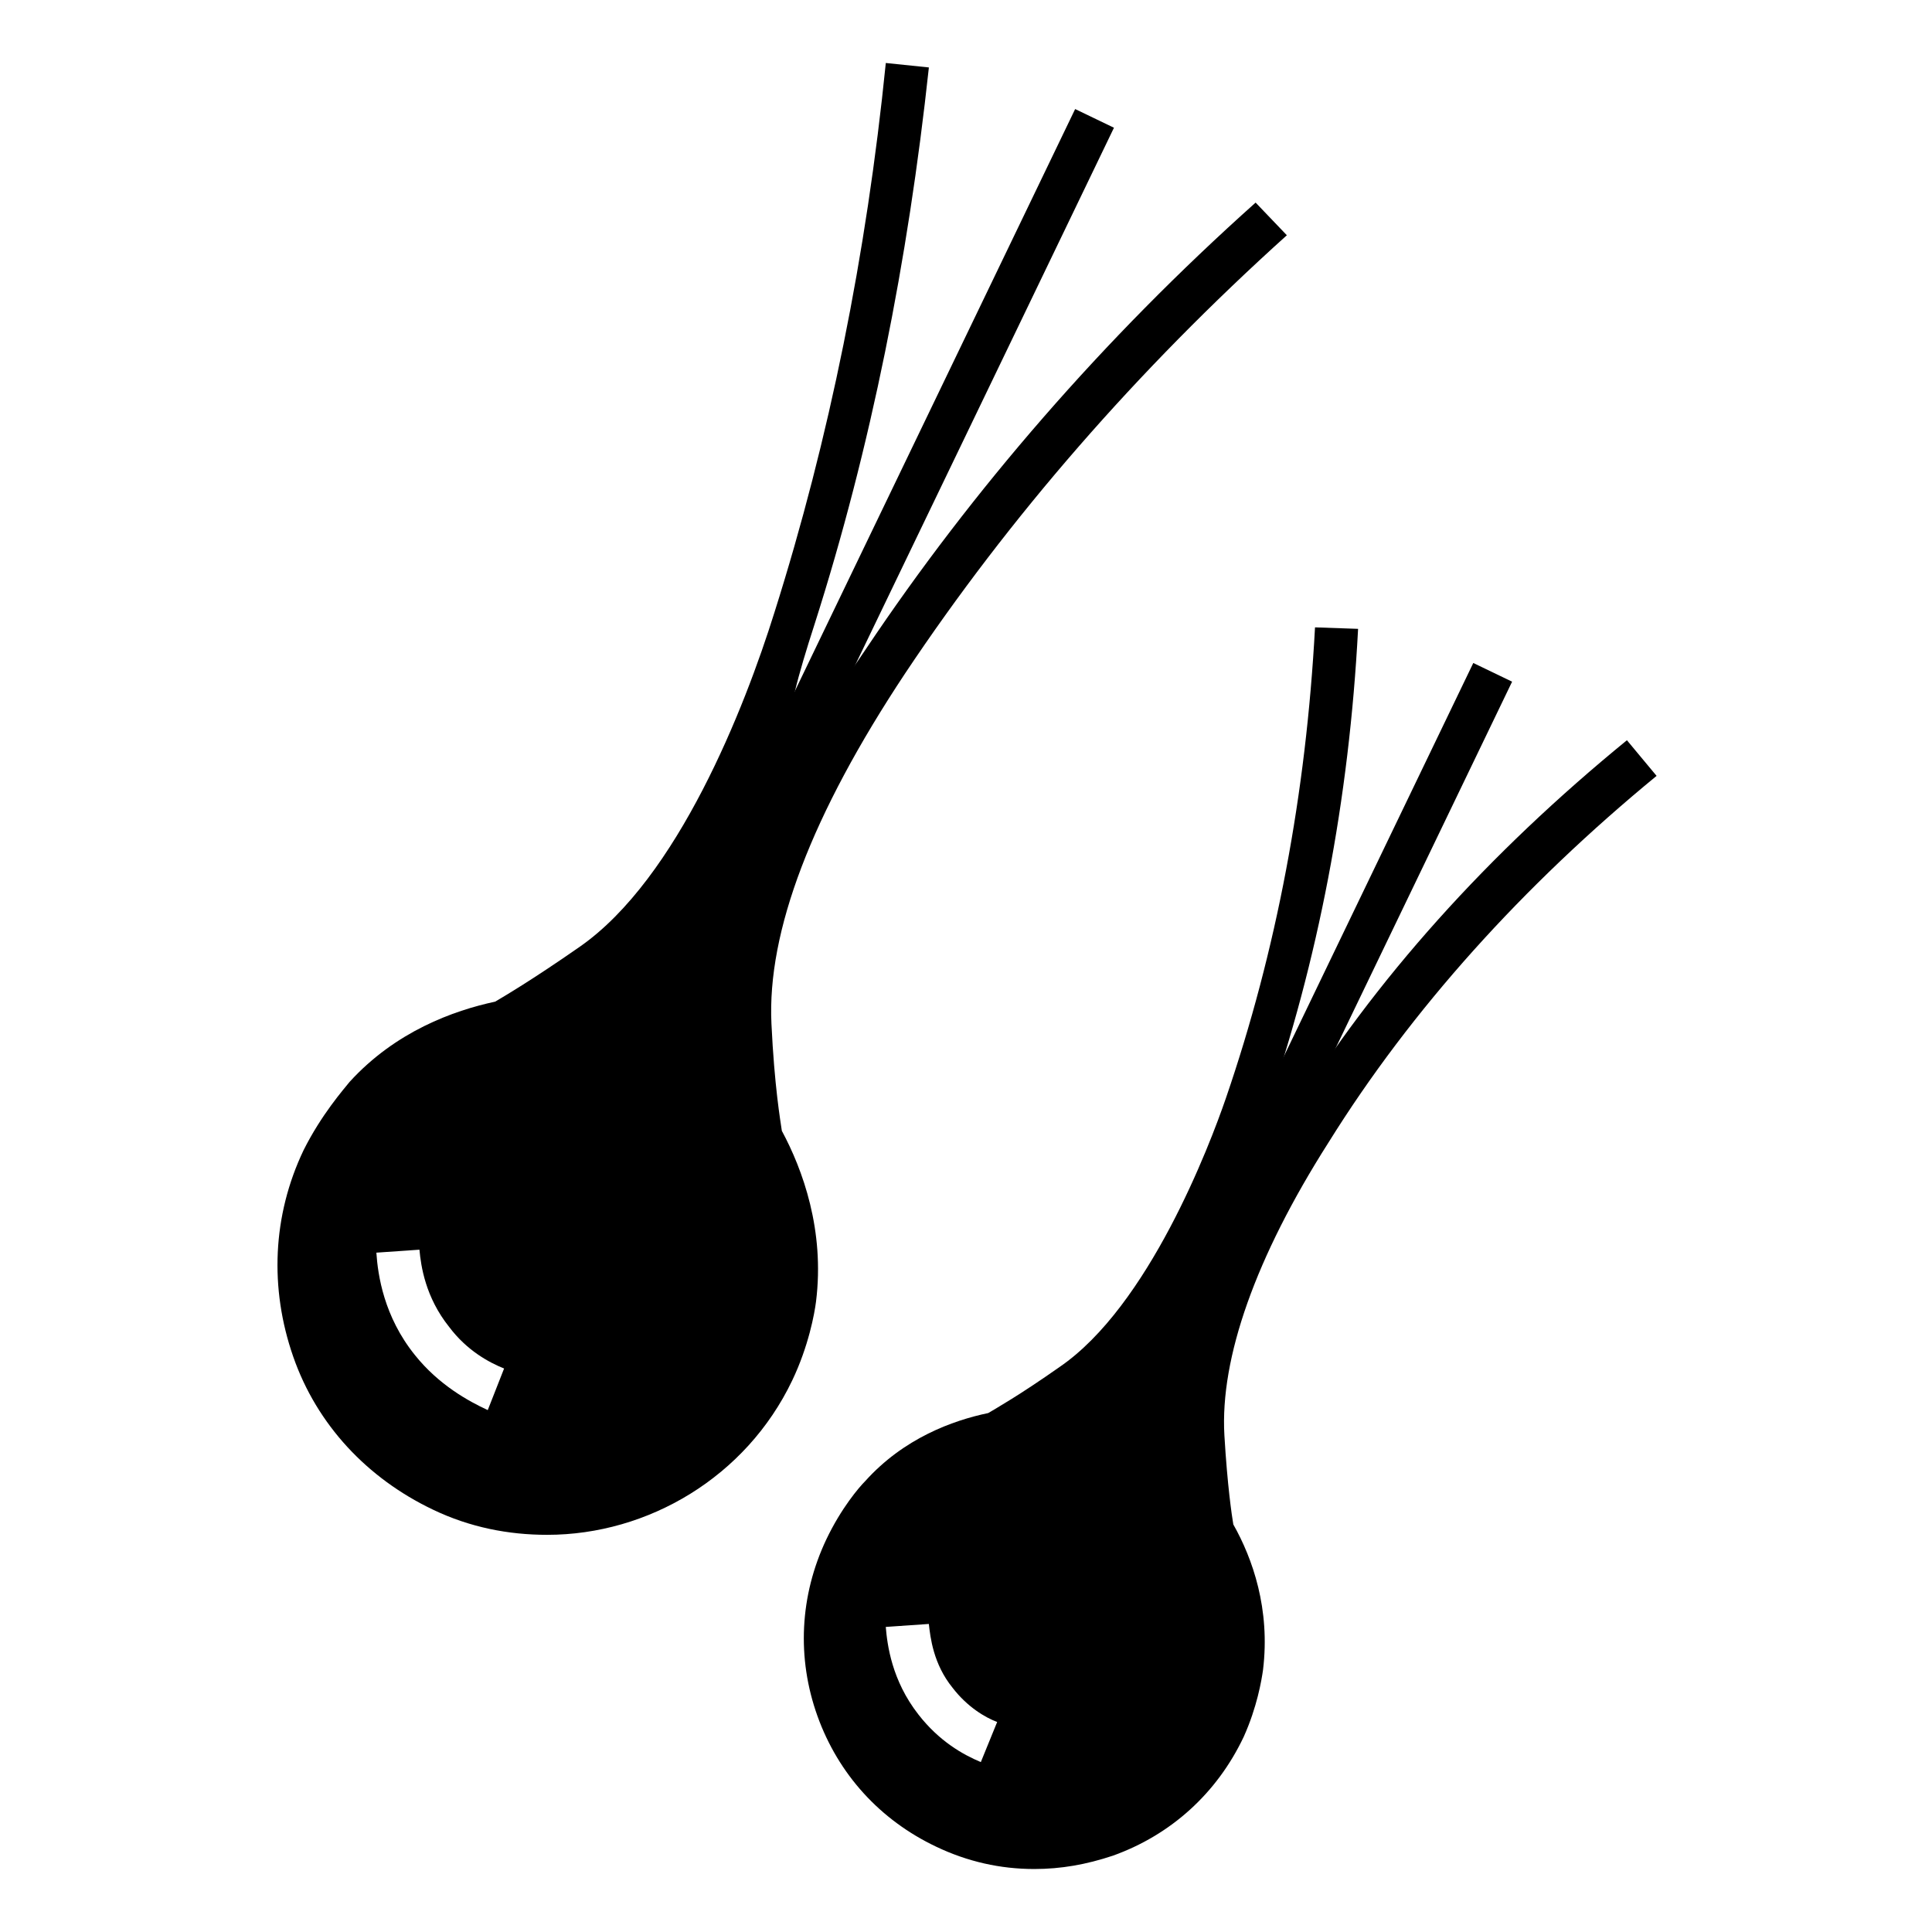 <?xml version="1.0" encoding="UTF-8"?>
<!-- Uploaded to: SVG Repo, www.svgrepo.com, Generator: SVG Repo Mixer Tools -->
<svg fill="#000000" width="800px" height="800px" version="1.1" viewBox="144 144 512 512" xmlns="http://www.w3.org/2000/svg">
 <g>
  <path d="m331.41 375.4 97.516-202.5 10.285 4.953-97.516 202.5z"/>
  <path d="m476.75 197.69c-40.539 36.211-75.18 76.359-103.12 118.08-26.371 39.359-22.434 20.469-13.777-6.297 14.957-46.84 24.797-96.434 30.309-147.6l-11.414-1.18c-5.117 50.773-14.957 99.582-29.52 145.63-7.871 25.191-25.586 70.453-51.562 88.559-12.988 9.055-20.469 13.383-22.434 14.562-11.02 2.363-26.371 7.871-38.574 21.254-1.574 1.969-7.477 8.66-12.203 18.105-8.266 17.32-9.055 36.605-2.754 54.711 6.297 18.105 19.68 32.273 37 40.539 9.84 4.723 20.074 6.691 30.309 6.691 26.766 0 52.742-15.352 64.945-40.934 4.328-9.055 5.902-17.711 6.297-20.859 2.363-18.895-3.543-35.031-9.055-45.266-0.395-2.754-1.969-11.809-2.754-28.34-1.18-24.402 10.629-55.496 35.426-92.891 27.551-41.328 61.402-80.293 101.16-116.11zm-203.49 320c-5.117-2.363-12.988-6.691-19.285-14.562-8.266-10.234-9.84-21.254-10.234-27.16l11.414-0.789c0.395 4.328 1.574 12.594 7.871 20.469 4.723 6.297 10.629 9.445 14.562 11.02z"/>
  <path d="m452.46 489.93 81.977-170.23 10.285 4.953-81.977 170.23z"/>
  <path d="m575.15 340.17c-36.605 29.914-66.914 63.371-89.348 99.977-20.074 32.273-12.203 15.742-6.297-1.574 13.777-39.754 22.043-82.656 24.402-127.92l-11.414-0.395c-2.363 44.082-10.234 85.805-23.617 124.77-4.328 12.594-20.469 55.105-44.082 71.242-10.629 7.477-16.926 11.02-18.895 12.203-9.445 1.969-22.434 6.691-32.668 18.105-1.574 1.574-6.297 7.086-10.234 15.352-7.086 14.957-7.871 31.488-2.363 46.84 5.512 15.352 16.531 27.551 31.488 34.637 8.266 3.938 16.926 5.902 25.977 5.902 7.086 0 13.777-1.18 20.859-3.543 15.352-5.512 27.551-16.531 34.637-31.488 3.543-7.871 4.723-14.957 5.117-17.711 1.969-16.137-2.754-29.52-7.871-38.574-0.395-2.363-1.574-10.234-2.363-23.617-1.18-20.469 8.266-47.23 27.551-77.539 22.043-35.426 51.562-68.094 86.984-97.219zm-171.22 270.8c-4.723-1.969-11.02-5.512-16.531-12.594-7.086-9.055-8.266-18.5-8.66-23.223l11.414-0.789c0.395 3.543 1.18 10.629 6.297 16.926 3.938 5.117 8.66 7.871 11.809 9.055z"/>
 </g>
</svg>
